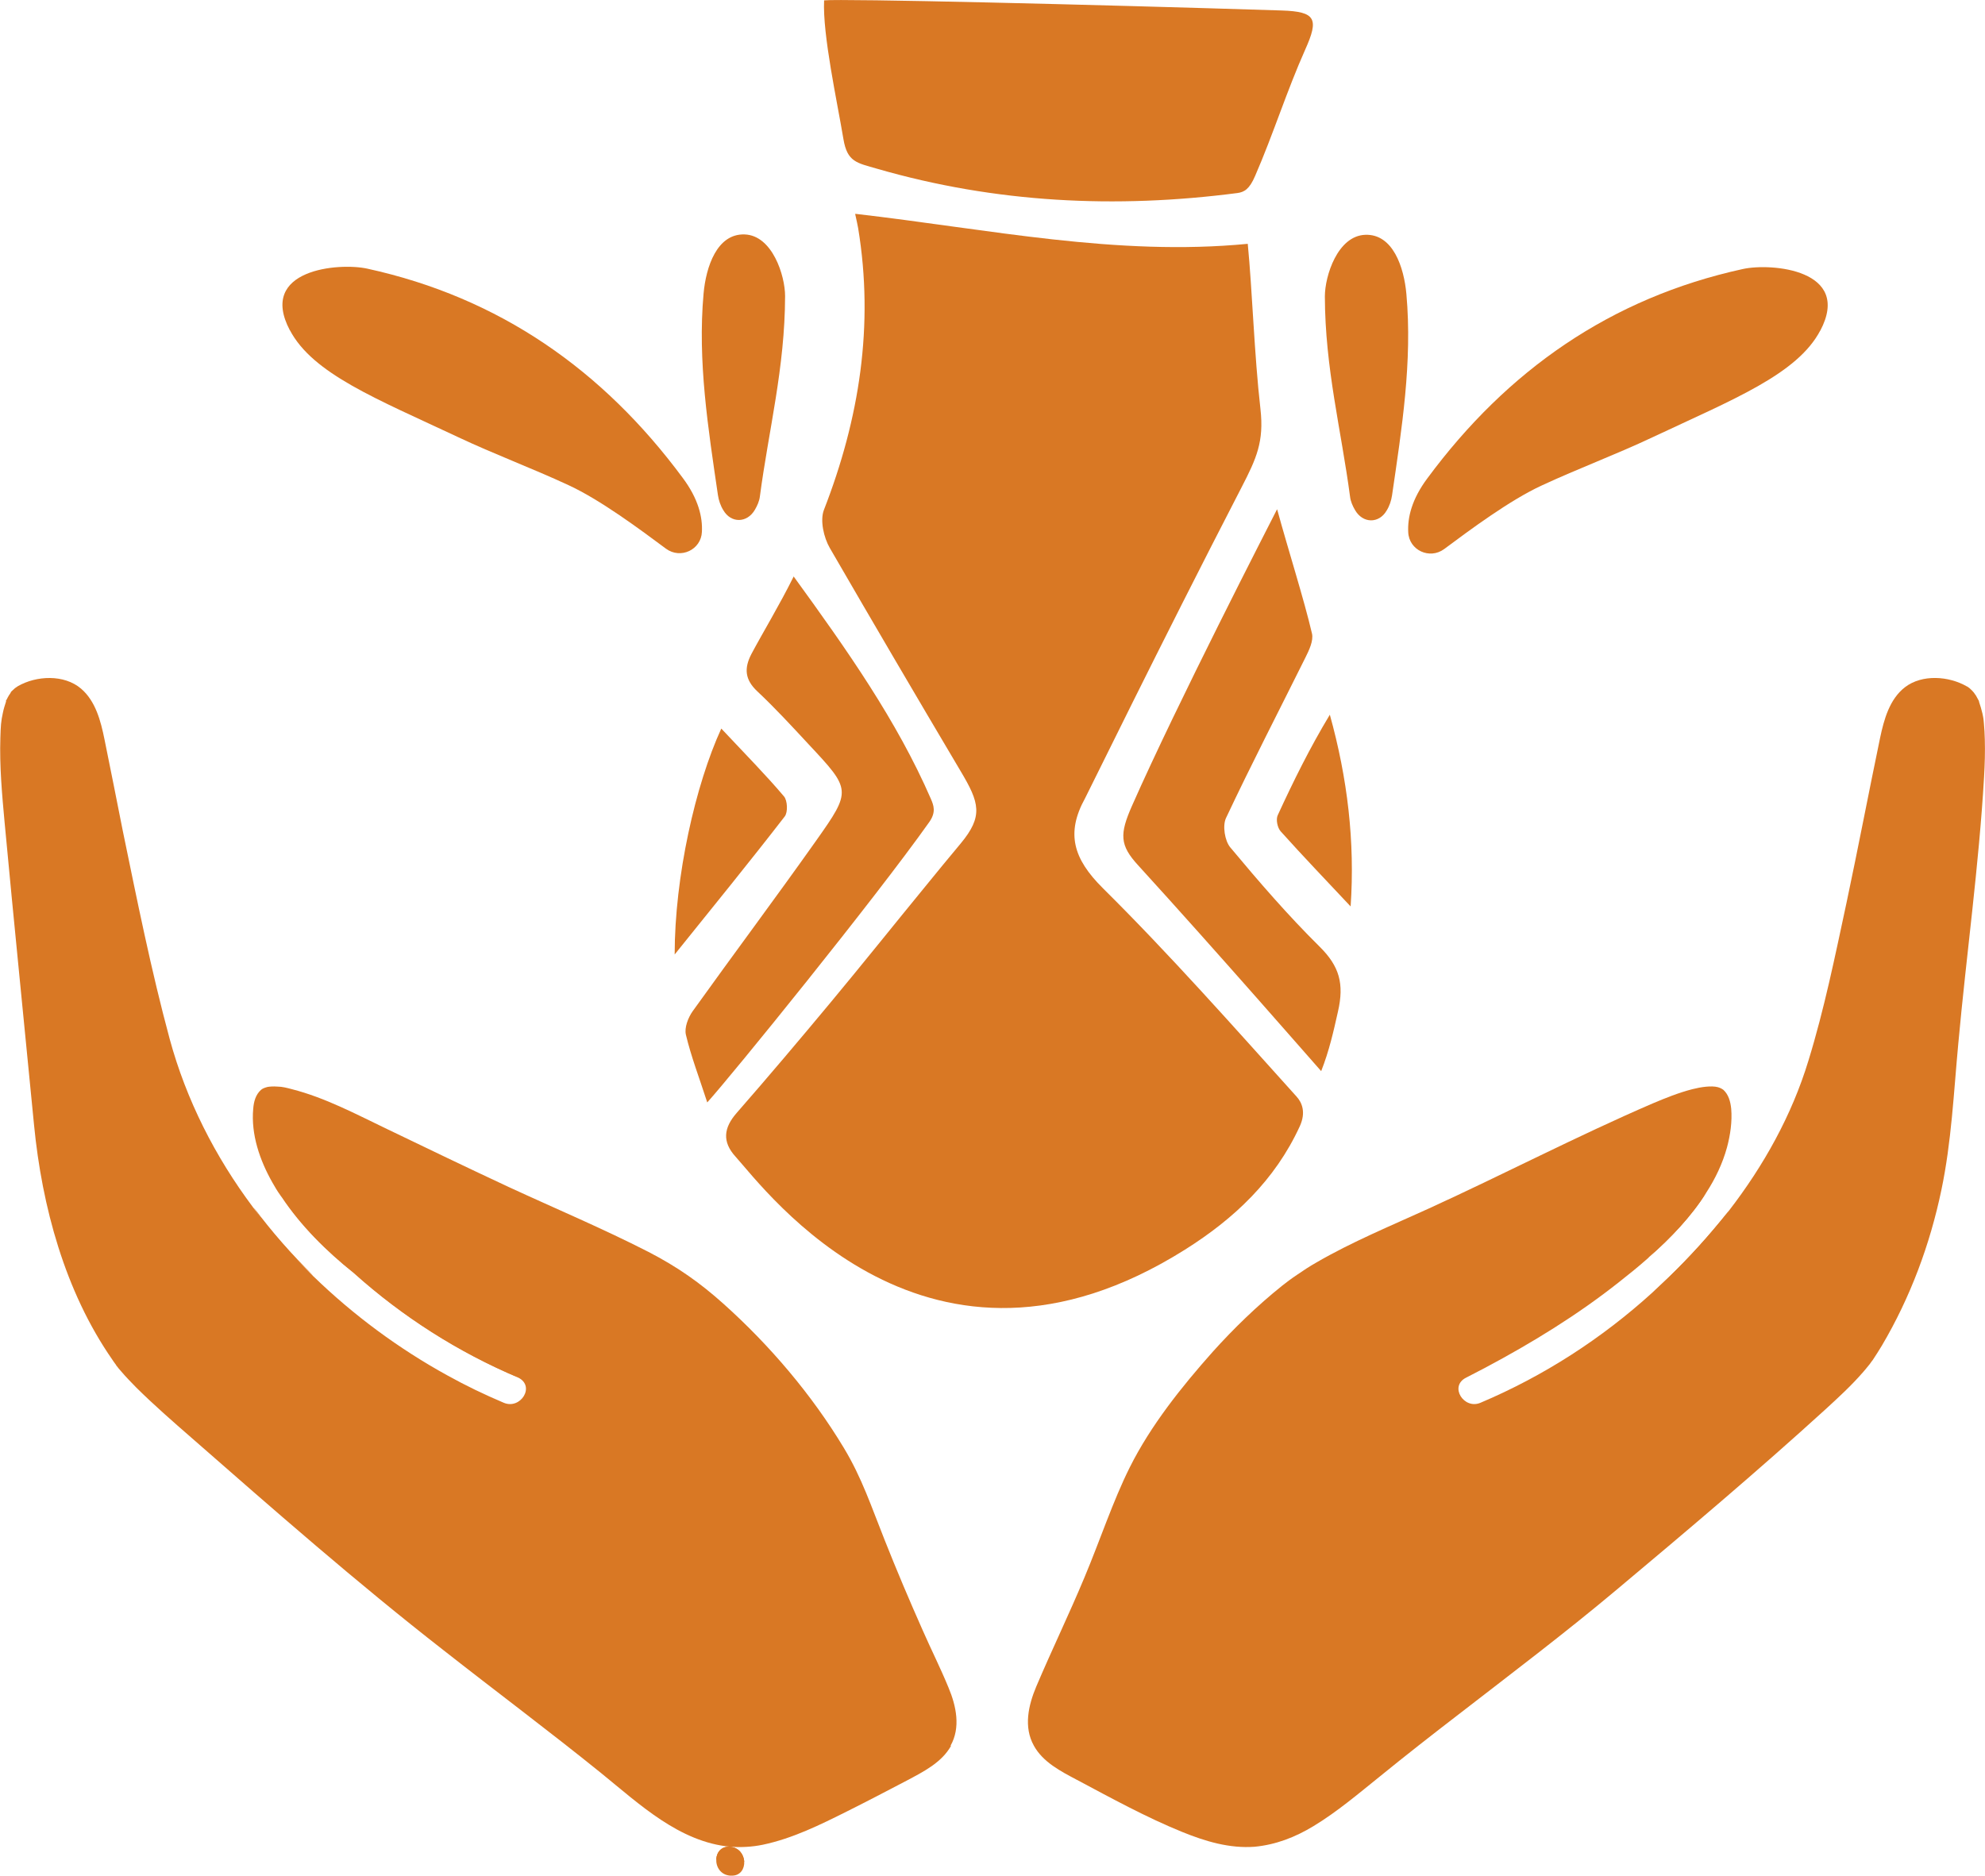 <?xml version="1.0" encoding="UTF-8"?>
<svg id="textos" xmlns="http://www.w3.org/2000/svg" viewBox="0 0 107.86 101.93">
  <defs>
    <style>
      .cls-1 {
        fill: #d97824;
      }
    </style>
  </defs>
  <g>
    <path class="cls-1" d="M107.81,42.21c-.28,4.84-.96,9.67-1.4,14.49-.25,2.67-.37,5.35-.92,7.97-.62,2.97-1.69,5.84-3.23,8.45-.16.27-.33.53-.5.79-.03.03-.12.16-.17.23-.04.05-.05.06-.05.06-.09.12-.2.24-.29.35-.64.74-1.36,1.4-2.07,2.05-3.7,3.37-7.54,6.61-11.37,9.82-2.79,2.34-5.69,4.53-8.57,6.76-1.43,1.1-2.85,2.21-4.25,3.35-1.17.94-2.33,1.93-3.62,2.71-.99.6-2.04,1.01-3.2,1.12-1.36.1-2.66-.29-3.92-.8-1.97-.8-3.86-1.84-5.74-2.84-.87-.46-1.84-.96-2.33-1.85-.57-1.02-.3-2.2.13-3.22.84-1.98,1.78-3.92,2.61-5.91.85-2.02,1.55-4.16,2.47-6,1.14-2.28,2.82-4.38,4.5-6.27,1.16-1.29,2.42-2.51,3.78-3.6.2-.16.49-.38.82-.6.33-.23.67-.45,1.02-.65,1.96-1.14,4.08-2.01,6.14-2.95,4.07-1.86,8.04-3.93,12.14-5.7.71-.3,1.43-.59,2.17-.78.47-.12,1.03-.2,1.38-.11.14.04.23.09.31.15.28.26.38.64.42,1.02.06.7-.05,1.44-.23,2.11-.24.87-.63,1.69-1.13,2.46-.82,1.3-1.93,2.46-3.09,3.48-.03.04-.07.07-.1.1-.51.45-1.03.87-1.54,1.27-2.26,1.79-4.74,3.31-7.28,4.66-.35.18-.69.36-1.04.54-.93.47-.11,1.75.79,1.36,3.43-1.45,6.59-3.49,9.34-5.99,1.18-1.07,2.3-2.22,3.33-3.44.28-.33.56-.67.83-1.01h0c1.89-2.45,3.41-5.18,4.31-8.13.87-2.82,1.46-5.73,2.08-8.62.63-2.97,1.2-5.96,1.82-8.94.21-.99.51-2.11,1.36-2.76.93-.71,2.38-.6,3.35-.04.03,0,.1.07.14.09.04.04.09.08.13.12.03.03.06.07.09.1h0s.01.01.02.02h0c.03.05.1.14.12.17.04.07.08.15.12.22.02.04.03.06.04.07h0s.01.04.01.06c.07.2.13.41.18.62.07.32.06.33.08.53.03.29.04.58.05.87.02.68,0,1.36-.04,2.04Z"/>
    <g>
      <path class="cls-1" d="M92.71,64.82c-.82,1.3-1.93,2.46-3.09,3.48,1.12-1.08,2.16-2.25,3.09-3.48Z"/>
      <path class="cls-1" d="M93.95,65.79c-1.11,1.69-2.58,3.16-4.16,4.45,1.18-1.07,2.3-2.22,3.33-3.44.28-.33.56-.67.83-1.01Z"/>
    </g>
  </g>
  <g>
    <path class="cls-1" d="M39.68,100.36c.48.05.73.42.76.8-.25.02-.51.01-.76-.01-.26-.02-.51-.06-.76-.11.02-.38.28-.72.76-.68Z"/>
    <path class="cls-1" d="M51.68,94.87c-.51.92-1.52,1.42-2.42,1.9-1.07.56-2.14,1.12-3.22,1.66-1.46.73-2.97,1.48-4.59,1.82-.58.12-1.17.15-1.77.11-2.77-.26-4.93-2.31-7-3.99-2.82-2.28-5.73-4.45-8.58-6.69-4.71-3.67-9.21-7.62-13.7-11.55-1.01-.88-2.03-1.77-2.99-2.72-.28-.29-.57-.58-.83-.89-.09-.09-.16-.19-.24-.29h-.01s0,0,0-.01c0-.02-.01-.03-.02-.03,0-.02-.02-.03-.03-.05s-.02-.03-.03-.04c-.05-.07-.11-.15-.16-.23-2.56-3.69-3.81-8.31-4.24-12.73-.53-5.48-1.09-10.97-1.6-16.45-.14-1.52-.28-3.07-.23-4.6.02-.63.03-.88.14-1.37.04-.2.1-.38.16-.57.01-.02.01-.04.01-.05H.32s0-.02,0-.02c.01,0,.02-.03.04-.06.04-.08.08-.16.13-.24.01-.02.04-.06.07-.1h0s0-.01,0-.01c.01-.02.02-.03.03-.04h0v-.02s.05-.06.08-.08c.04-.04.09-.08.13-.12h0s.01-.01.01-.01c.04-.03.13-.09.16-.11,1.01-.58,2.51-.65,3.43.13.8.68,1.08,1.78,1.28,2.77.34,1.65.66,3.3.99,4.95.78,3.78,1.54,7.58,2.55,11.32.9,3.31,2.47,6.4,4.53,9.15.98,1.32,2.07,2.56,3.25,3.72,0,.01.01.02.02.02,2.18,2.12,4.66,3.95,7.3,5.4.99.55,2.01,1.04,3.05,1.48.91.39,1.73-.89.8-1.36-3.29-1.39-6.31-3.32-8.95-5.69-1.49-1.19-2.87-2.56-3.91-4.12-.03-.04-.06-.07-.08-.11-.16-.22-.3-.46-.43-.69-.68-1.2-1.17-2.61-1.04-4.01.03-.38.13-.76.42-1.02.08-.07.17-.11.35-.16.11-.02.31-.04.55-.02.25,0,.52.07.78.14,1.81.46,3.51,1.37,5.18,2.17,2.2,1.06,4.4,2.12,6.61,3.15,2.53,1.17,5.1,2.25,7.58,3.52,1.59.82,2.82,1.69,4.09,2.83,2.51,2.25,4.79,4.93,6.53,7.82.99,1.64,1.5,3.21,2.22,5.01.65,1.64,1.34,3.27,2.06,4.89.46,1.05.98,2.08,1.41,3.13.42,1,.67,2.17.11,3.16Z"/>
    <g>
      <path class="cls-1" d="M6.33,74.22s.02.02,0,0c0-.02-.01-.03-.02-.03,0-.01-.01-.03-.03-.05.02.03.04.05.06.08Z"/>
      <path class="cls-1" d="M13.78,65.61c.98,1.32,2.07,2.56,3.25,3.72-1.21-1.09-2.38-2.33-3.25-3.72Z"/>
      <path class="cls-1" d="M15.26,64.95s.06.07.08.11c0,0,0,0,0,0-.03-.04-.06-.07-.08-.11Z"/>
      <path class="cls-1" d="M19.25,69.18c-1.49-1.19-2.87-2.56-3.91-4.12,1.18,1.48,2.49,2.86,3.91,4.12Z"/>
      <path class="cls-1" d="M21.86,71.13c2.02,1.39,4.15,2.63,6.34,3.74-3.29-1.39-6.31-3.32-8.95-5.69.84.7,1.73,1.34,2.61,1.95Z"/>
      <path class="cls-1" d="M40.44,101.16c.02.39-.2.77-.67.77h-.09c-.53-.04-.78-.48-.76-.89.02-.38.28-.72.76-.68.48.05.73.42.76.8Z"/>
    </g>
  </g>
  <path class="cls-1" d="M98.91,17.96c-1.25,2.38-4.73,3.74-9.13,5.81-1.97.93-4.02,1.69-6,2.61-1.74.8-3.91,2.42-5.31,3.46-.79.58-1.91.06-1.95-.92-.04-.78.18-1.78,1.05-2.94,4.33-5.85,9.95-9.79,17.13-11.36,1.54-.34,5.96.03,4.21,3.35Z"/>
  <path class="cls-1" d="M74.19,12.76c1.5-.05,2.1,1.76,2.23,3.22.33,3.68-.25,7.31-.78,10.94-.04.28-.14.58-.29.82-.42.73-1.3.71-1.72-.02-.13-.22-.24-.47-.27-.72-.48-3.63-1.36-6.98-1.37-10.89,0-1.11.69-3.3,2.2-3.35Z"/>
  <path class="cls-1" d="M15.75,17.94c1.25,2.38,4.73,3.74,9.13,5.81,1.97.93,4.02,1.69,6,2.61,1.74.8,3.91,2.42,5.31,3.46.79.58,1.91.06,1.95-.92.04-.78-.18-1.78-1.05-2.94-4.33-5.85-9.95-9.79-17.13-11.36-1.54-.34-5.96.03-4.21,3.35Z"/>
  <path class="cls-1" d="M40.46,12.74c-1.5-.05-2.1,1.76-2.23,3.22-.33,3.68.25,7.31.78,10.94.04.28.14.58.29.82.42.73,1.3.71,1.72-.02.13-.22.24-.47.27-.72.48-3.63,1.36-6.98,1.37-10.89,0-1.11-.69-3.3-2.2-3.35Z"/>
  <g>
    <path class="cls-1" d="M46.48,11.62c7.29.84,14.19,2.32,21.32,1.63.25,2.57.35,6,.69,8.98.2,1.77-.22,2.69-1.02,4.24-4.54,8.79-8.38,16.68-8.51,16.91-1.05,1.9-.64,3.29.96,4.88,3.66,3.63,7.08,7.5,10.53,11.33.3.33.52.86.18,1.61-1.35,2.94-3.57,5.03-6.24,6.71-13.96,8.78-22.79-3.25-24.42-5.05-.74-.81-.65-1.57.06-2.38,1.73-1.98,3.42-3.98,5.1-6,1.74-2.09,3.43-4.21,5.16-6.32.63-.77,1.27-1.56,1.91-2.32,1.24-1.49,1.02-2.22,0-3.93-2.53-4.27-4.62-7.83-7.11-12.13-.33-.57-.54-1.5-.32-2.07,1.93-4.96,2.73-10.03,1.86-15.31-.03-.19-.08-.38-.16-.76Z"/>
    <path class="cls-1" d="M44.78.02c.97-.1,14.45.22,24.87.55,1.86.06,2.02.46,1.27,2.13-1,2.24-1.74,4.61-2.72,6.86-.31.73-.6.88-.96.93-6.61.86-13.15.54-19.58-1.32-1.1-.32-1.62-.36-1.83-1.61-.34-2.04-1.14-5.67-1.05-7.55Z"/>
    <path class="cls-1" d="M69.4,27.69c.61,2.23,1.46,4.89,1.89,6.74.09.39-.16.91-.36,1.31-1.44,2.9-2.93,5.78-4.31,8.71-.2.42-.07,1.24.23,1.6,1.55,1.86,3.14,3.7,4.86,5.4,1.07,1.06,1.34,2.01.99,3.53-.24,1.07-.47,2.11-.91,3.23-.36-.4-5.59-6.41-9.95-11.19-1-1.09-1.01-1.69-.33-3.23,2.46-5.57,7.43-15.22,7.88-16.11Z"/>
    <path class="cls-1" d="M43.12,31.32c2.92,4.02,5.61,7.84,7.46,12.09.15.35.3.72-.09,1.27-2.96,4.18-10.73,13.76-12.06,15.23-.44-1.36-.88-2.5-1.16-3.68-.09-.38.12-.93.37-1.28,2.22-3.1,4.51-6.16,6.71-9.27,1.93-2.73,1.9-2.76-.41-5.23-.91-.98-1.82-1.97-2.79-2.88-.67-.63-.73-1.24-.32-2.03.6-1.13,1.55-2.7,2.29-4.2Z"/>
    <path class="cls-1" d="M39.2,39.6c1.35,1.44,2.42,2.52,3.4,3.68.19.22.22.86.04,1.09-1.91,2.47-3.88,4.89-5.98,7.5,0-4.23,1.13-9.22,2.53-12.27Z"/>
    <path class="cls-1" d="M73.39,49.26c-1.34-1.43-2.59-2.73-3.8-4.08-.18-.2-.27-.65-.16-.88.85-1.85,1.75-3.67,2.83-5.46.96,3.45,1.37,6.89,1.13,10.42Z"/>
  </g>
</svg>
